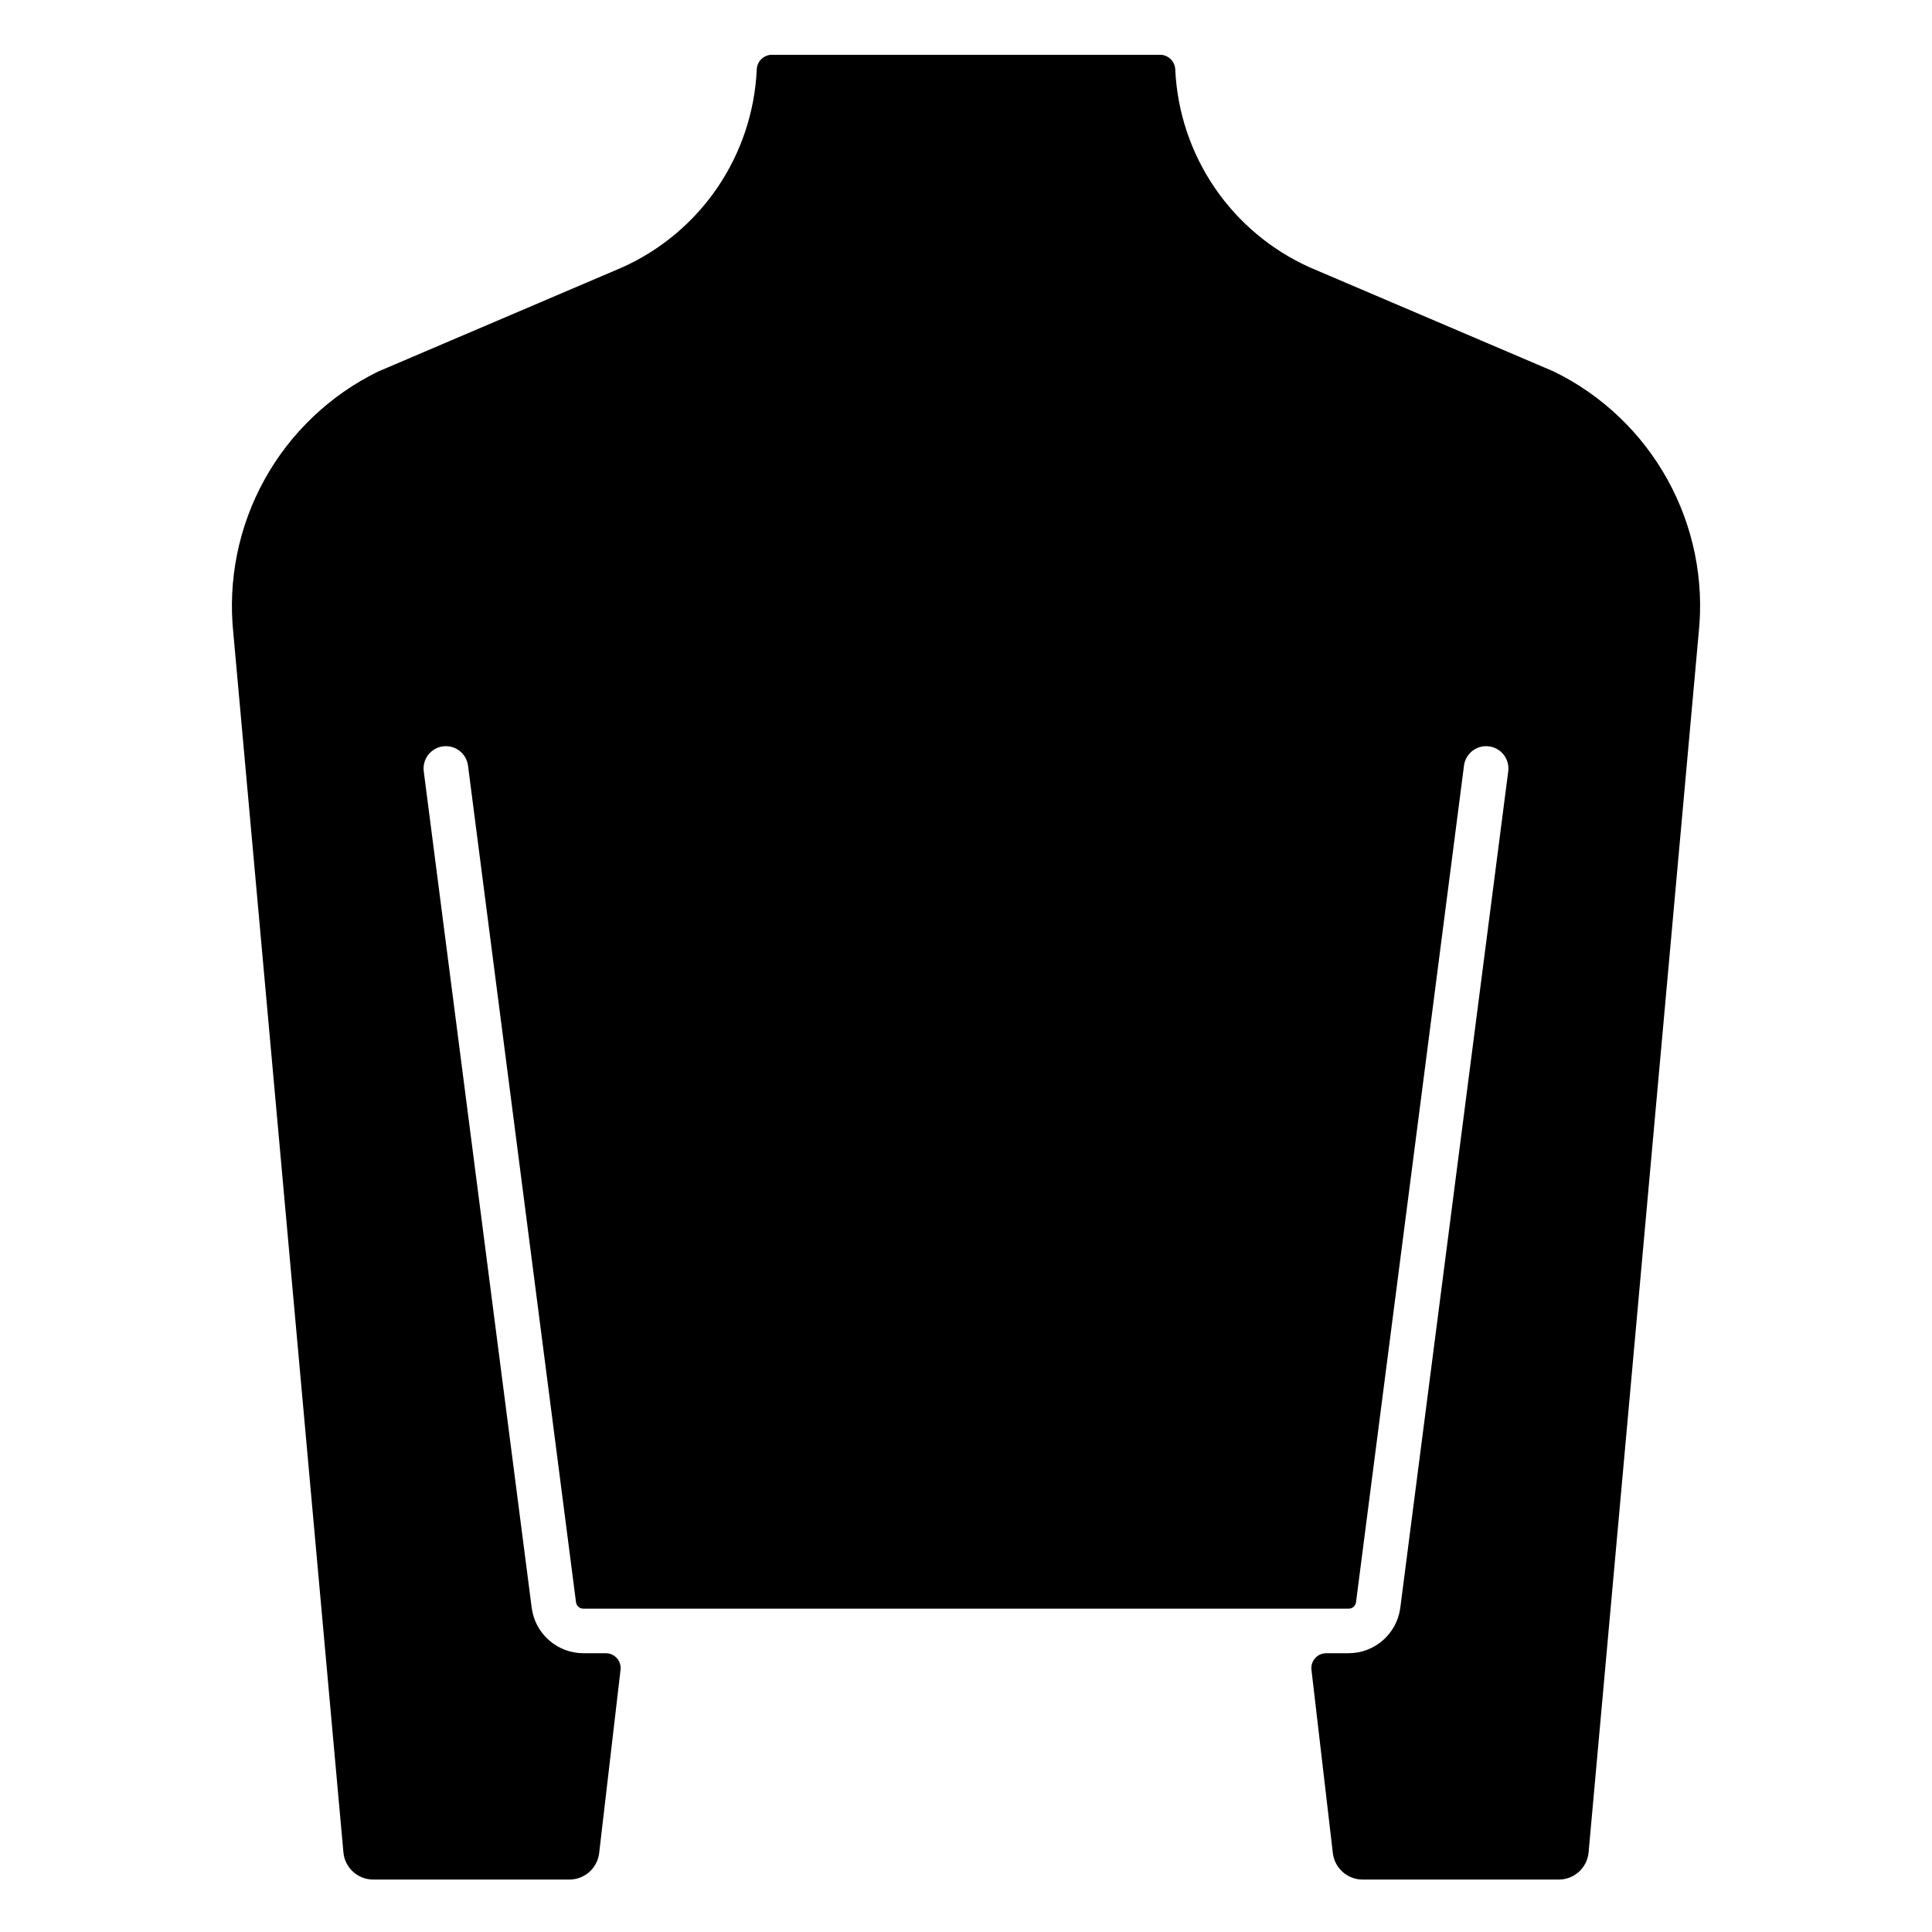<?xml version="1.0" encoding="UTF-8"?>
<!-- Uploaded to: ICON Repo, www.svgrepo.com, Generator: ICON Repo Mixer Tools -->
<svg fill="#000000" width="800px" height="800px" version="1.1" viewBox="144 144 512 512" xmlns="http://www.w3.org/2000/svg">
 <path d="m594.16 311.83-29.164 323.03c-0.355 4.102-3.793 7.25-7.91 7.242h-51.996c-4.016-0.012-7.394-3.016-7.871-7.004l-5.668-48.586c-0.133-1.117 0.223-2.234 0.969-3.074 0.746-0.84 1.816-1.32 2.938-1.32h5.973c6.914-0.023 12.746-5.152 13.656-12.004l28.613-221.71h0.004c0.414-3.238-1.879-6.199-5.117-6.613-3.238-0.414-6.199 1.879-6.613 5.117l-28.613 221.68c-0.121 0.98-0.945 1.719-1.93 1.73h-202.86c-0.984-0.012-1.809-0.75-1.926-1.73l-28.617-221.68c-0.414-3.238-3.371-5.531-6.613-5.117-3.238 0.414-5.527 3.375-5.117 6.613l28.613 221.71h0.004c0.91 6.852 6.742 11.98 13.656 12.004h5.973c1.121 0 2.191 0.48 2.938 1.32 0.746 0.84 1.102 1.957 0.969 3.074l-5.668 48.586c-0.477 3.988-3.852 6.992-7.871 7.004h-51.992c-4.121 0.008-7.559-3.141-7.914-7.242l-29.164-323.03c-1.488-14.098 1.391-28.309 8.246-40.715 6.856-12.402 17.363-22.402 30.09-28.637l64.746-27.629v-0.004c10.195-4.582 18.918-11.902 25.207-21.141 6.285-9.242 9.891-20.043 10.414-31.207 0.039-2.137 1.727-3.875 3.859-3.977h103.2c2.129 0.102 3.816 1.84 3.856 3.977 0.523 11.164 4.129 21.965 10.418 31.207 6.285 9.238 15.012 16.559 25.203 21.141l64.746 27.629v0.004c12.73 6.234 23.234 16.234 30.09 28.637 6.859 12.406 9.738 26.617 8.246 40.715z"/>
</svg>